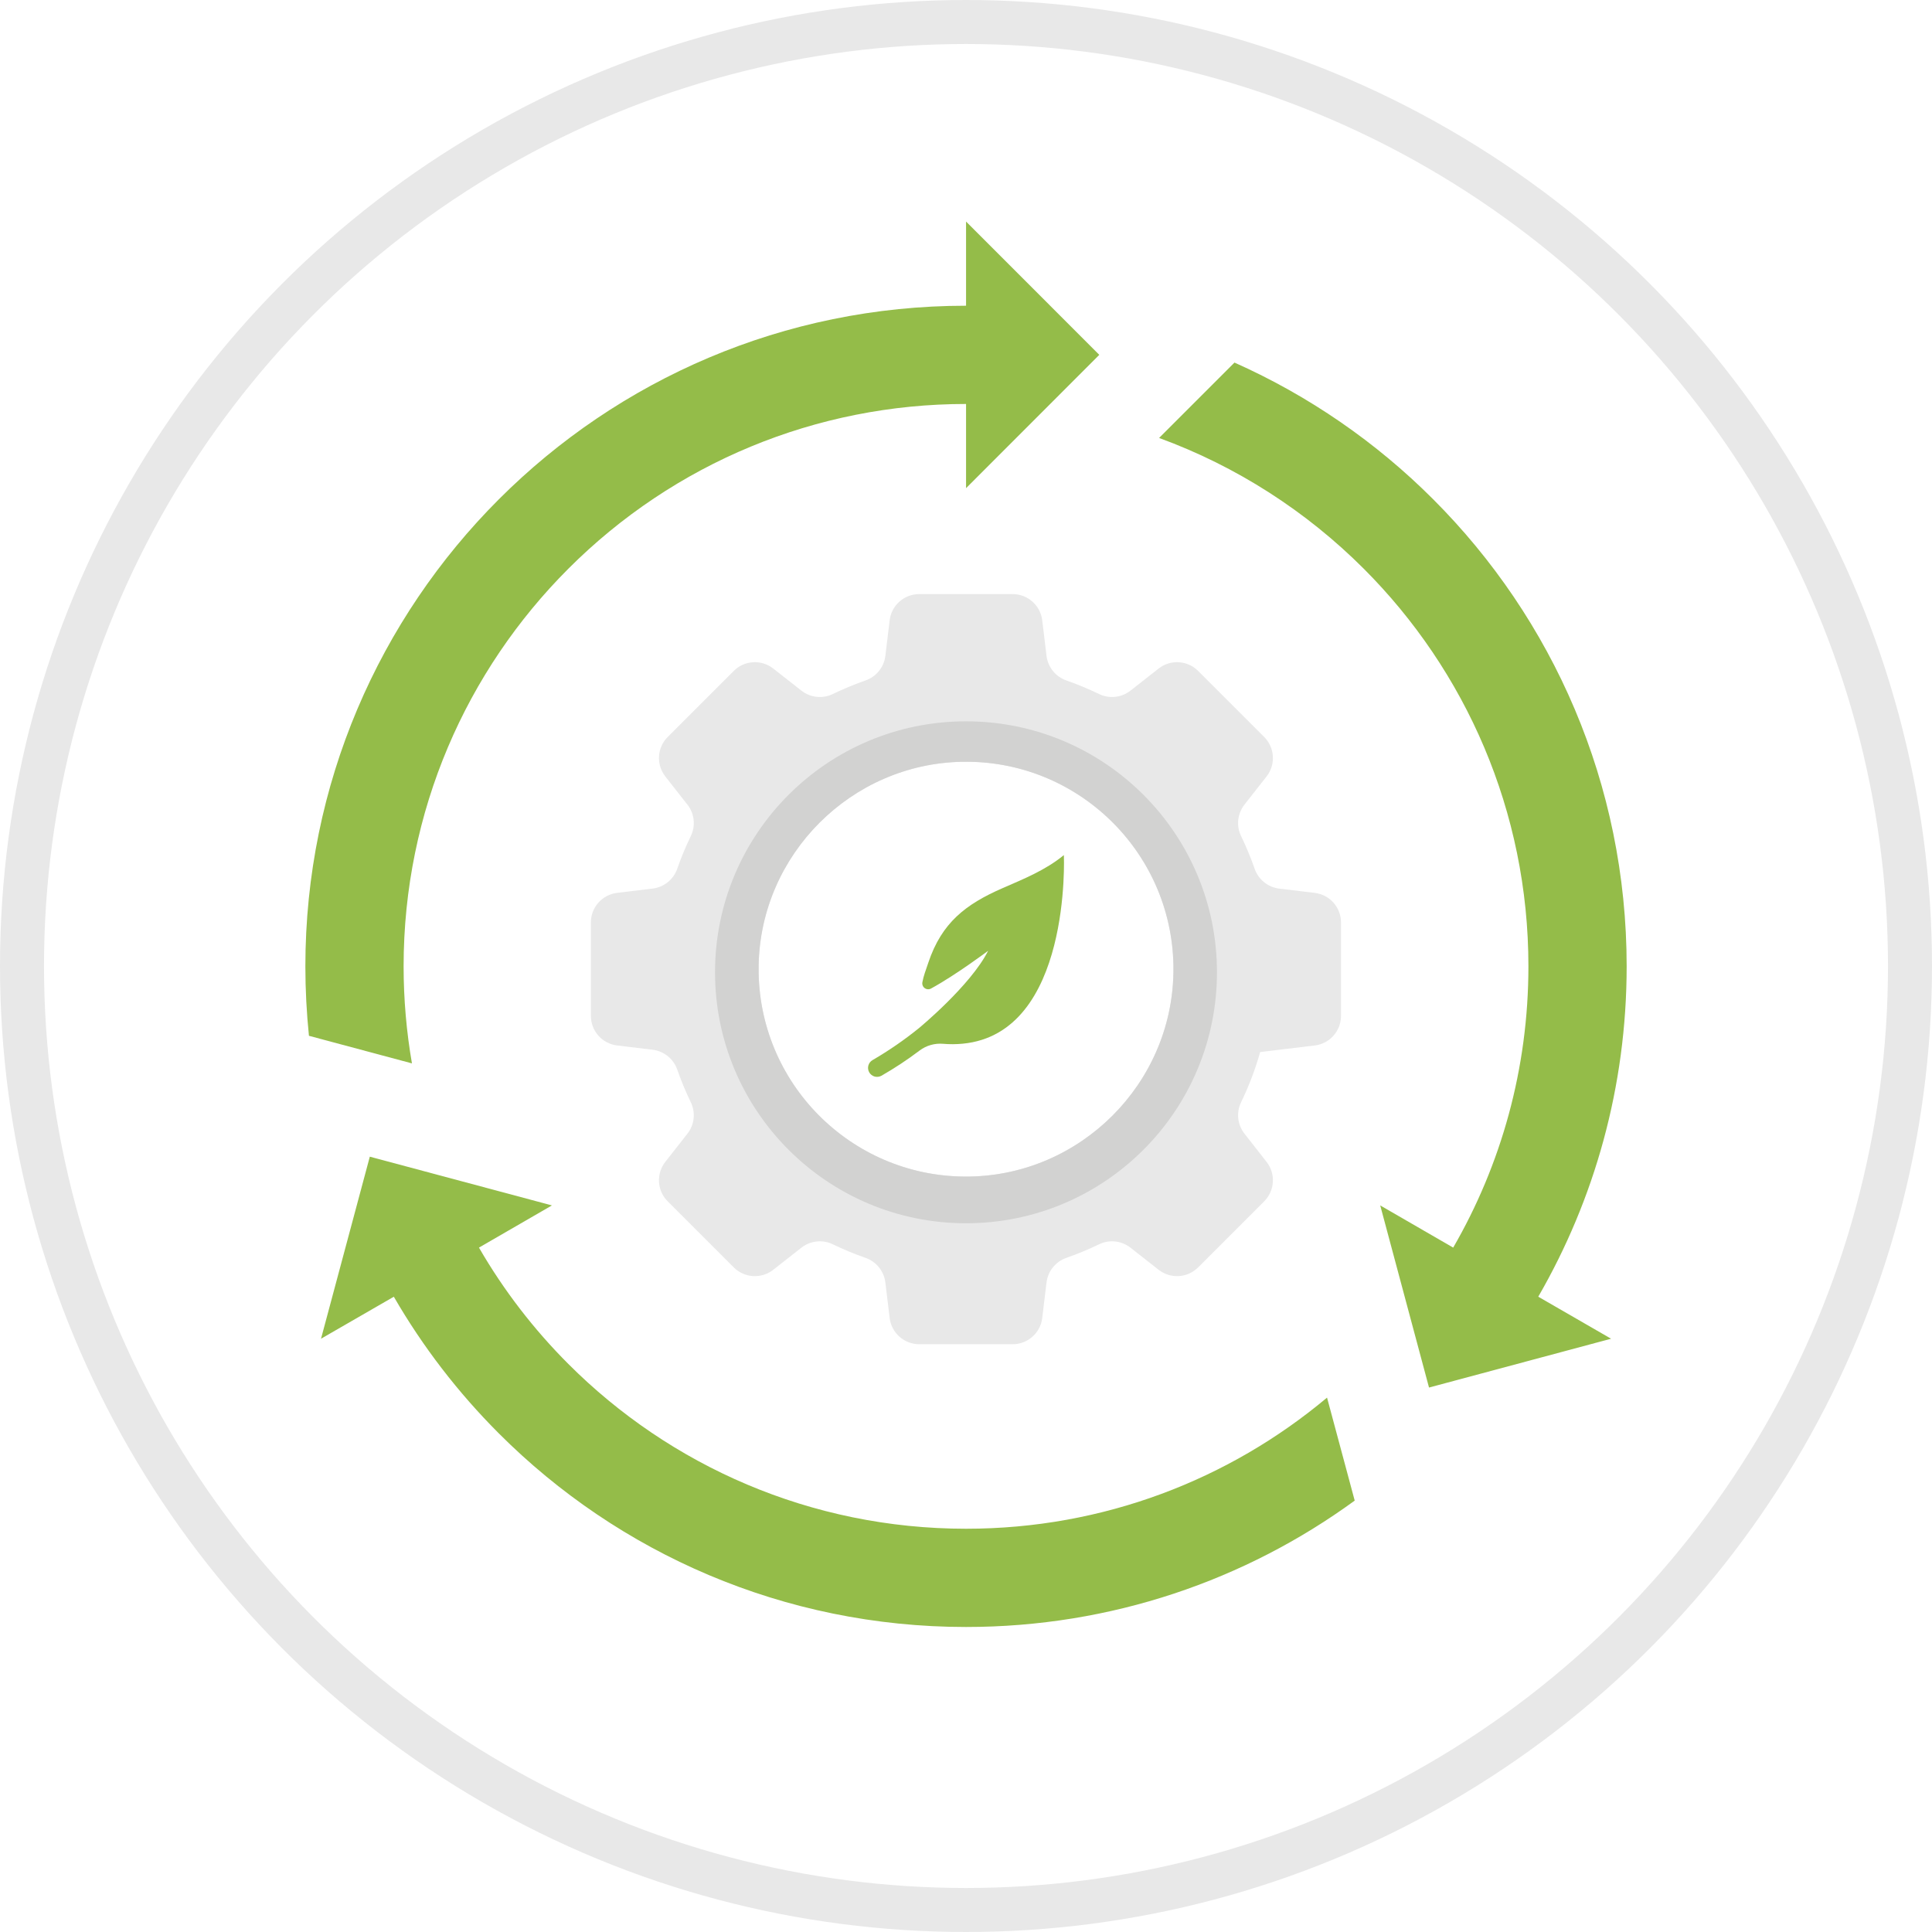 <svg xmlns="http://www.w3.org/2000/svg" id="b" viewBox="0 0 702.46 702.46"><g id="c"><circle cx="351.23" cy="351.23" r="343.23" fill="none" stroke="#e8e8e8" stroke-miterlimit="10" stroke-width="16"></circle><path d="M351.25,111.16v-30.61l48.44,48.47-48.44,48.47v-30.61c-54.43,0-106.13,21.4-144.6,59.9-36.99,36.99-59.9,88.1-59.9,144.57,0,12.05,1.05,23.84,3.03,35.29l-37.45-10.03c-.85-8.31-1.3-16.72-1.3-25.26,0-66.3,26.9-126.37,70.36-169.82,43.47-43.49,103.53-70.37,169.86-70.37ZM134.46,420.56l66.22,17.72-26.53,15.34c8.96,15.51,19.93,29.74,32.51,42.32,36.99,37.02,88.13,59.9,144.6,59.9,49.95,0,95.73-17.91,131.24-47.68l10.06,37.45c-39.66,28.91-88.5,45.95-141.31,45.95-66.33,0-126.4-26.87-169.85-70.36-14.8-14.8-27.67-31.49-38.21-49.72l-26.47,15.27,17.74-66.19ZM519.58,504.5l-17.74-66.22,26.53,15.34c17.4-30.08,27.35-65,27.35-102.27,0-56.47-22.88-107.57-59.87-144.57-20.86-20.86-46.18-37.22-74.41-47.54l27.41-27.41c27.1,12.08,51.56,29,72.23,49.69,43.48,43.46,70.36,103.52,70.36,169.82,0,43.77-11.71,84.78-32.14,120.13l26.48,15.28-66.2,17.75Z" fill="#94bc49"></path><path d="M456.18,315.87c-1.41-4.04-3.05-8-4.92-11.86-1.82-3.73-1.35-8.17,1.21-11.44l8.04-10.25c3.39-4.32,3.02-10.48-.86-14.36l-12.01-12.01-12.01-12.01c-3.88-3.88-10.04-4.25-14.36-.86l-10.25,8.04c-3.27,2.56-7.71,3.03-11.44,1.21-3.85-1.87-7.81-3.51-11.86-4.92-3.91-1.36-6.71-4.83-7.21-8.94l-1.56-12.92c-.66-5.45-5.28-9.54-10.76-9.54h-33.96c-5.49,0-10.11,4.1-10.76,9.54l-1.56,12.92c-.5,4.11-3.3,7.58-7.21,8.94-4.04,1.41-8,3.05-11.86,4.92-3.73,1.82-8.17,1.35-11.44-1.21l-10.25-8.04c-4.32-3.39-10.48-3.02-14.36.86l-12.01,12.01-12.01,12.01c-3.88,3.88-4.25,10.04-.86,14.36l8.04,10.25c2.56,3.27,3.03,7.71,1.21,11.44-1.87,3.85-3.51,7.81-4.92,11.86-1.36,3.91-4.83,6.71-8.94,7.21l-12.92,1.56c-5.45.66-9.54,5.28-9.54,10.76v33.96c0,5.49,4.1,10.11,9.54,10.76l12.92,1.56c4.11.5,7.58,3.3,8.94,7.21,1.41,4.04,3.05,8,4.92,11.86,1.82,3.73,1.35,8.17-1.21,11.44l-8.04,10.25c-3.39,4.32-3.02,10.48.86,14.36l12.01,12.01,12.01,12.01c3.88,3.88,10.04,4.25,14.36.86l10.25-8.04c3.27-2.56,7.71-3.03,11.44-1.21,3.85,1.87,7.81,3.51,11.86,4.92,3.91,1.36,6.71,4.83,7.21,8.94l1.56,12.92c.66,5.45,5.28,9.54,10.76,9.54h33.96c5.49,0,10.11-4.1,10.76-9.54l1.56-12.92c.5-4.11,3.3-7.58,7.21-8.94,4.04-1.41,8-3.05,11.86-4.92,3.73-1.82,8.17-1.35,11.44,1.21l10.25,8.04c4.32,3.39,10.48,3.02,14.36-.86l12.01-12.01,12.01-12.01c3.88-3.88,4.25-10.04.86-14.36l-8.04-10.25c-2.56-3.27-3.03-7.71-1.21-11.44,2.84-5.86,5.16-11.96,6.92-18.23l19.86-2.39c5.45-.66,9.54-5.28,9.54-10.76v-33.96c0-5.49-4.1-10.11-9.54-10.76l-12.92-1.56c-4.11-.5-7.58-3.3-8.94-7.21h0ZM352.66,427.78c-41.64.79-76.04-32.33-76.83-73.97-.02-.95-.02-1.91,0-2.86.75-40.32,33.65-73.22,73.97-73.97,41.64-.79,76.05,32.33,76.84,73.97.02.95.02,1.91,0,2.86-.75,40.32-33.65,73.22-73.97,73.97Z" fill="#e8e8e8"></path><path d="M386.81,310.91c-6.68,5.48-14.53,8.63-22.34,12.04-13.39,5.85-22.06,12.55-26.93,27.04-1.02,3.04-1.69,4.66-2.17,7.14-.23,1.17.53,2.29,1.7,2.52.49.09.99.02,1.43-.22,8.99-4.89,20.78-13.73,20.78-13.73-6.36,12.63-25.14,28.1-25.14,28.1-5.31,4.3-10.94,8.18-16.85,11.62-1.58.88-2.14,2.87-1.26,4.45.87,1.56,2.83,2.13,4.4,1.29,4.83-2.76,9.48-5.83,13.92-9.19,2.47-1.85,5.53-2.72,8.6-2.45,2.35.2,4.72.19,7.07-.04,39.64-3.78,36.8-68.58,36.8-68.58h0Z" fill="#94bc49"></path><path d="M351.23,262.27c-50.4,0-91.25,40.86-91.25,91.25s40.86,91.25,91.25,91.25,91.25-40.85,91.25-91.25c0-50.4-40.85-91.25-91.25-91.25,0,0,0,0,0,0ZM426.64,353.81c-.75,40.32-33.65,73.22-73.97,73.97-41.64.79-76.04-32.33-76.83-73.97-.02-.95-.02-1.91,0-2.86.75-40.32,33.65-73.22,73.97-73.97,41.64-.79,76.05,32.33,76.84,73.97.02.95.02,1.91,0,2.86h0Z" fill="#d2d2d1"></path></g></svg>
